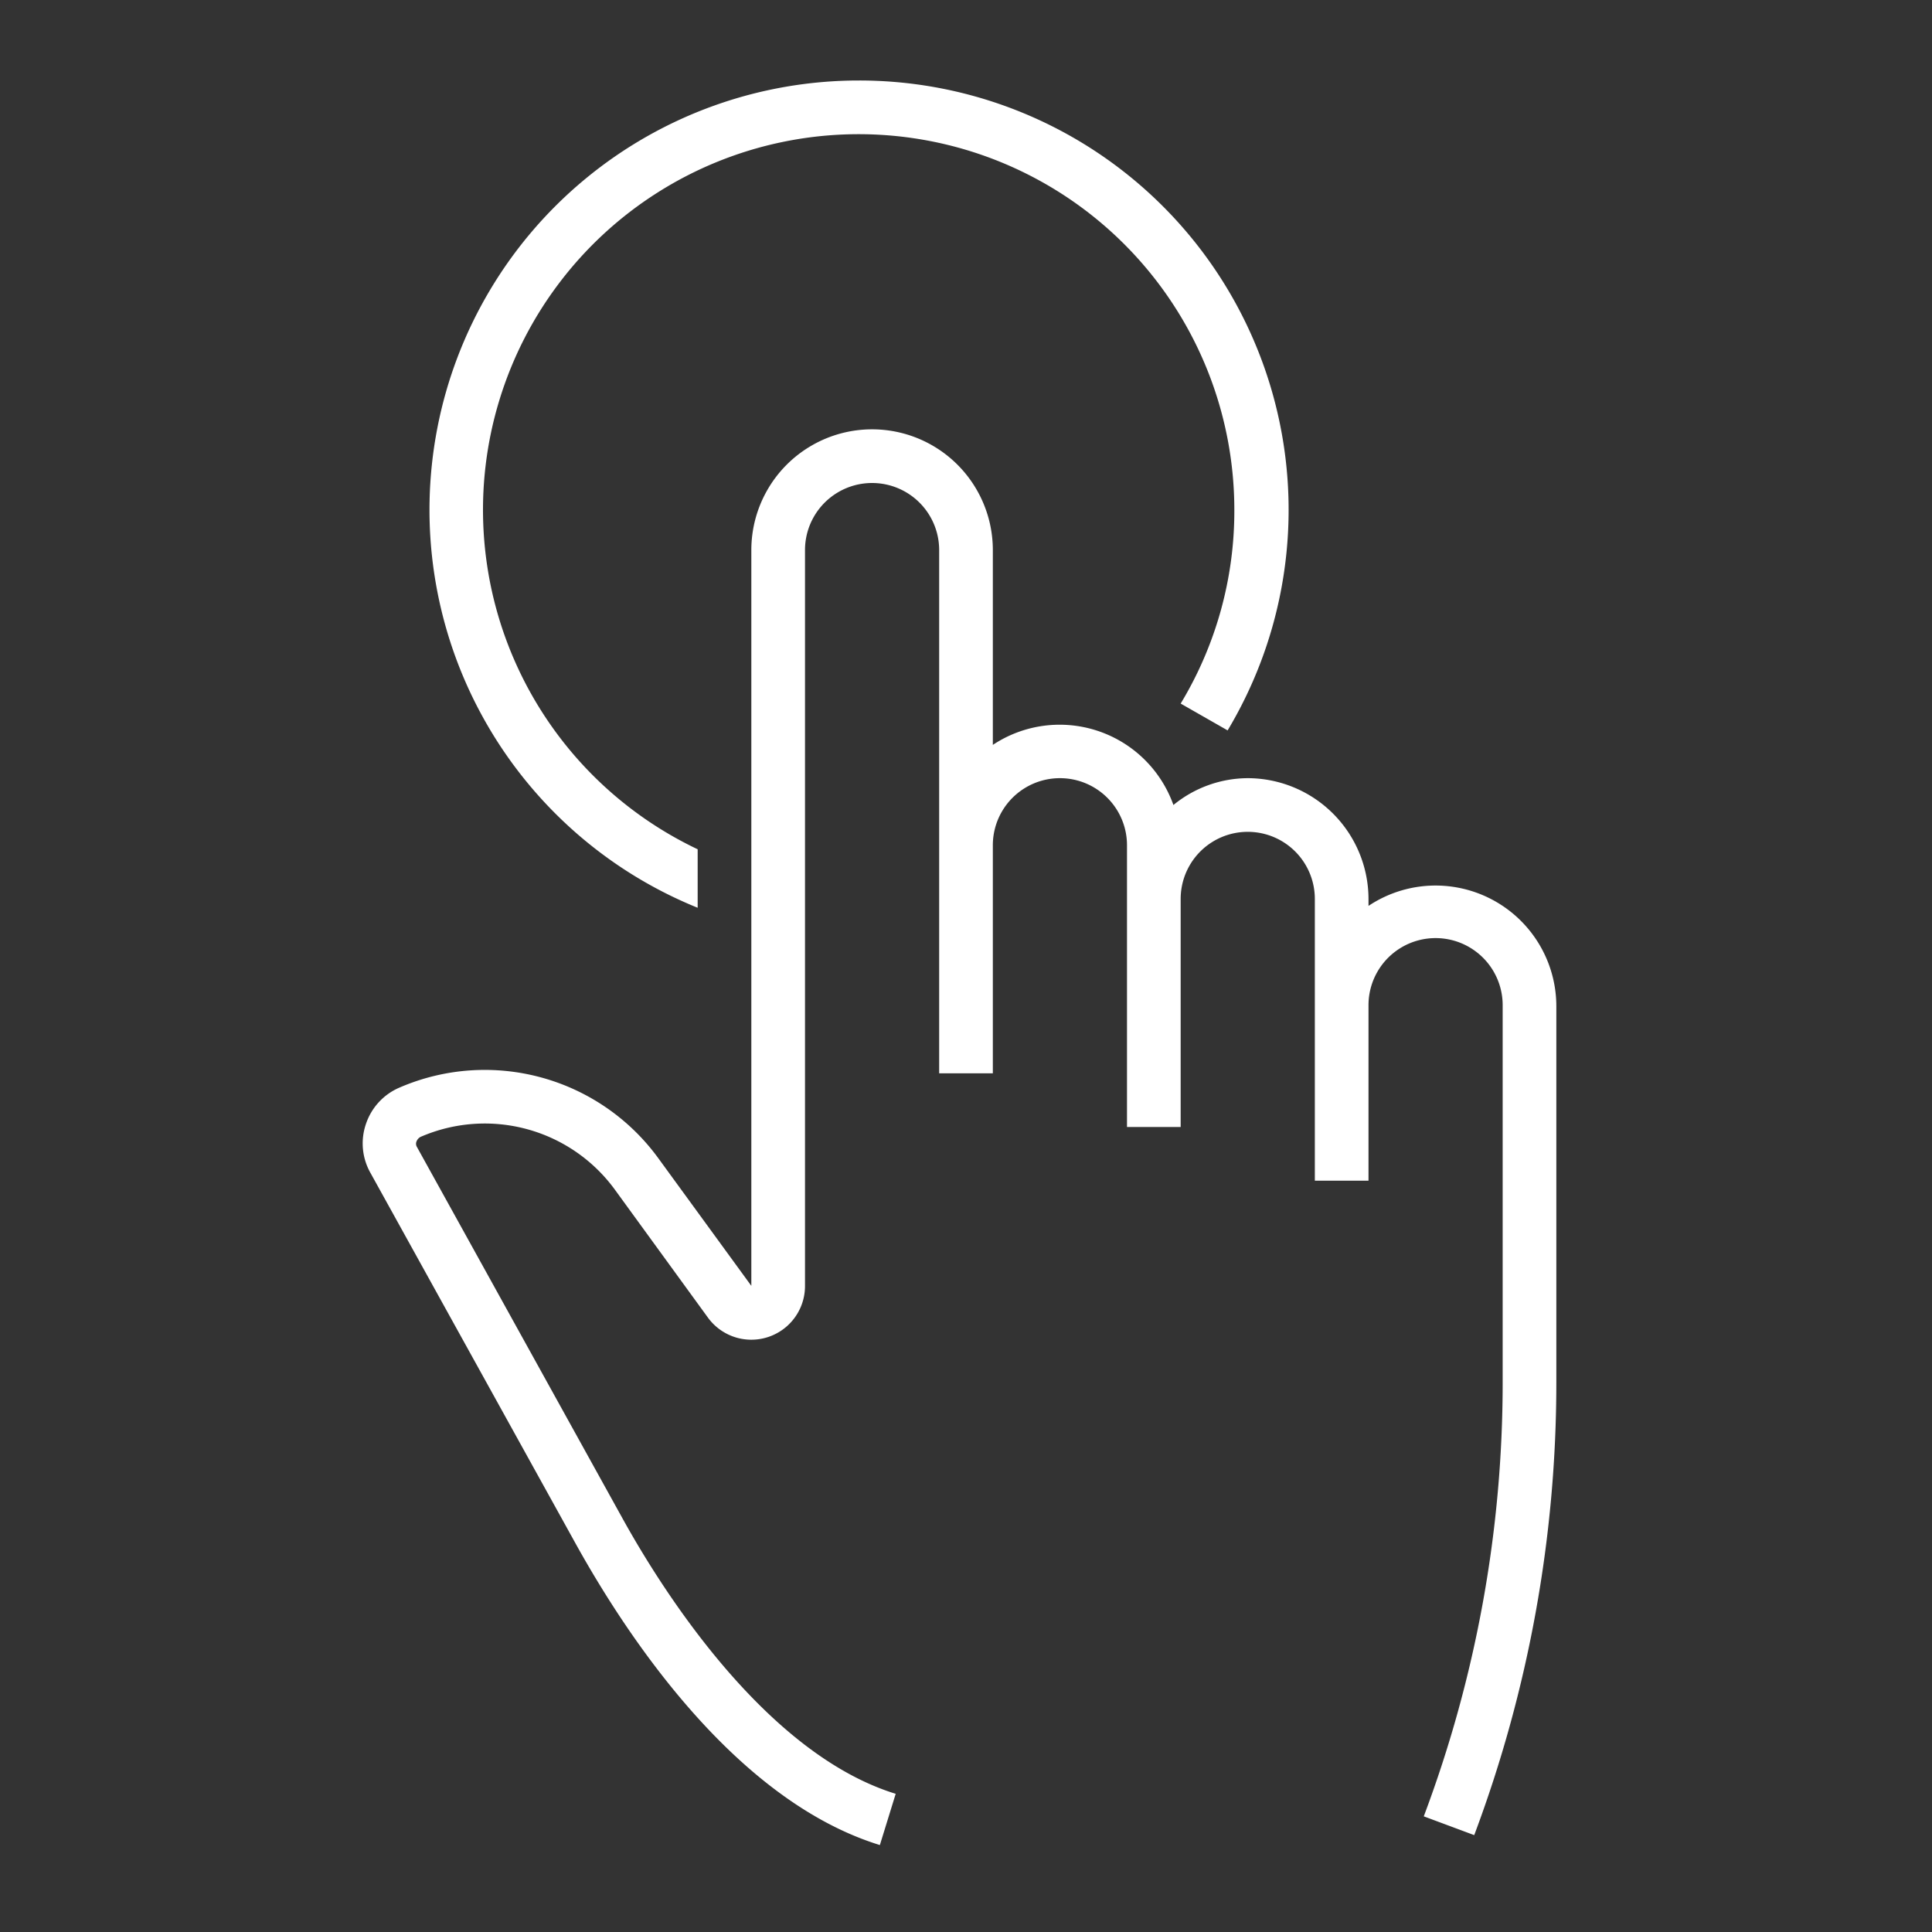 <svg xmlns="http://www.w3.org/2000/svg" viewBox="0 0 72 72"><rect x="0" y="0" width="72" height="72" fill="#333333" stroke="none"/><defs><style>.cls-1{fill:#fff;}.cls-2{fill:none;}</style></defs><title>Developer_Icons_Venues_Fast_and_easy (4)</title><g id="Layer_2" data-name="Layer 2"><g id="Venues"><g id="Developer_Icons_Venues_Fast_and_easy"><g id="Developer_icons_72x72px_AllWhite_Venues_Fast_and_easy"><path class="cls-1" d="M32,3a16,16,0,0,0-6,30.83V31.65A14,14,0,1,1,46,19a13.87,13.87,0,0,1-2,7.22l1.75,1A16,16,0,0,0,32,3ZM58,37.5v14a48,48,0,0,1-3.06,16.89l-1.88-.7A45.93,45.93,0,0,0,56,51.46v-14a2.5,2.5,0,0,0-5,0V44H49V33.5a2.5,2.5,0,0,0-5,0V42H42V31.5a2.5,2.5,0,0,0-5,0V40H35V20.5a2.5,2.5,0,0,0-5,0V47.92a2,2,0,0,1-3.62,1.18l-3.44-4.73a6,6,0,0,0-7.27-2,.32.32,0,0,0-.14.15.23.23,0,0,0,0,.21l7.66,13.84c1.43,2.59,5.29,8.77,10.19,10.28l-.59,1.91C27.41,67.1,23.38,61,21.46,57.54L13.8,43.7a2.23,2.23,0,0,1-.16-1.82,2.25,2.25,0,0,1,1.25-1.35,8,8,0,0,1,9.67,2.67L28,47.92V20.5a4.5,4.5,0,0,1,9,0v7.26A4.5,4.5,0,0,1,43.73,30a4.4,4.4,0,0,1,2.77-1A4.51,4.51,0,0,1,51,33.5v.26a4.5,4.5,0,0,1,7,3.74Z"/><rect class="cls-2" width="72" height="72"/></g></g></g></g></svg>